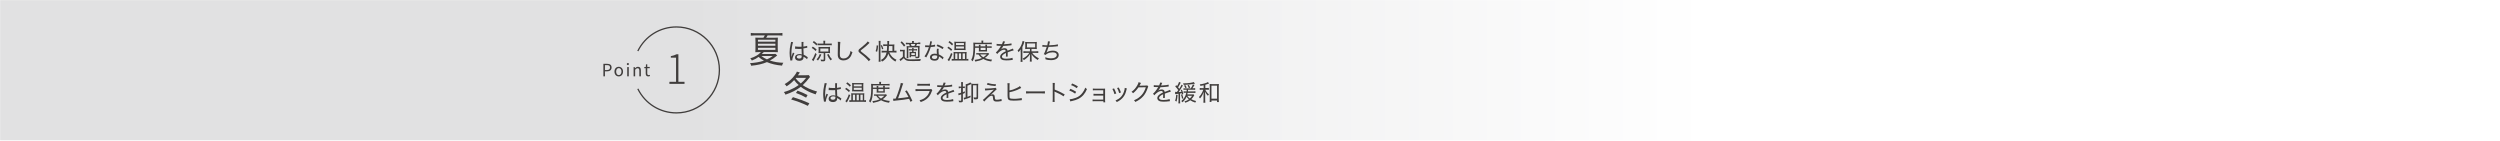 <?xml version="1.0" encoding="utf-8"?>
<!-- Generator: Adobe Illustrator 26.2.1, SVG Export Plug-In . SVG Version: 6.00 Build 0)  -->
<svg version="1.1" id="レイヤー_1" xmlns="http://www.w3.org/2000/svg" xmlns:xlink="http://www.w3.org/1999/xlink" x="0px"
	 y="0px" viewBox="0 0 1920 108" style="enable-background:new 0 0 1920 108;" xml:space="preserve">
<style type="text/css">
	.st0{filter:url(#Adobe_OpacityMaskFilter);}
	.st1{fill:url(#SVGID_00000153680478501843161330000009914087315063069349_);}
	.st2{mask:url(#SVGID_1_);fill:url(#SVGID_00000049925269768854682630000011462113501950040714_);}
	.st3{fill:#403D3C;}
</style>
<g>
	<defs>
		<filter id="Adobe_OpacityMaskFilter" filterUnits="userSpaceOnUse" x="0" y="0" width="1331" height="108">
			<feColorMatrix  type="matrix" values="1 0 0 0 0  0 1 0 0 0  0 0 1 0 0  0 0 0 1 0"/>
		</filter>
	</defs>
	<mask maskUnits="userSpaceOnUse" x="0" y="0" width="1331" height="108" id="SVGID_1_">
		<g class="st0">
			
				<linearGradient id="SVGID_00000093150215972639154010000000686505391083492513_" gradientUnits="userSpaceOnUse" x1="521" y1="-6964" x2="1852" y2="-6964" gradientTransform="matrix(1 0 0 -1 -521 -6910)">
				<stop  offset="0.654" style="stop-color:#FFFFFF"/>
				<stop  offset="0.992" style="stop-color:#000000"/>
			</linearGradient>
			<rect x="0" y="0" style="fill:url(#SVGID_00000093150215972639154010000000686505391083492513_);" width="1331" height="108"/>
		</g>
	</mask>
	
		<linearGradient id="SVGID_00000059995616765281125110000014639716342734228383_" gradientUnits="userSpaceOnUse" x1="-9469" y1="54" x2="-8138" y2="54" gradientTransform="matrix(-1 0 0 1 -8138 0)">
		<stop  offset="1.434990e-02" style="stop-color:#FFFFFF"/>
		<stop  offset="0.604" style="stop-color:#E1E1E2"/>
	</linearGradient>
	<polygon style="mask:url(#SVGID_1_);fill:url(#SVGID_00000059995616765281125110000014639716342734228383_);" points="0,0 1331,0 
		1331,108 0,108 	"/>
	<g>
		<path class="st3" d="M596.9,42.6c-0.4,0.3-0.6,0.4-0.9,0.7c-1.1,1-2.9,2.2-4.7,3.2c3.4,1.1,6.6,1.6,10.3,1.7
			c-0.5,0.7-0.7,1.2-1,2.2c-4.6-0.4-8.3-1.3-11.6-2.7c-3.5,1.5-7.2,2.3-12.1,2.8c-0.2-0.8-0.4-1.4-0.9-2c3.7-0.2,7.2-0.8,10.7-1.9
			c-1.8-1-2.6-1.6-4.1-2.9c-1.6,1.2-2.7,1.8-5.2,2.8c-0.4-0.8-0.6-1.1-1.2-1.7c3.7-1.1,6.4-2.8,8.2-4.8h-1.4c-1,0-2,0.1-2.9,0.1
			c0.1-0.7,0.1-1.4,0.1-3v-5.3c0-1.2,0-2-0.1-2.9c0.7,0.1,1.4,0.1,3,0.1h3.2c0.5-0.7,0.7-1.1,1.1-1.8h-7.9c-1.1,0-2,0.1-2.9,0.2
			v-2.1c0.8,0.1,1.7,0.2,2.9,0.2h18.5c1.3,0,2.1-0.1,2.9-0.2v2.1c-0.9-0.1-1.7-0.2-2.9-0.2h-8.5c-0.4,0.7-0.6,1-1.1,1.8h6.1
			c1.7,0,2.2,0,2.9-0.1c-0.1,0.9-0.1,1.7-0.1,2.9v5.2c0,1.6,0,2.4,0.1,3.1c-0.8-0.1-1.8-0.1-2.8-0.1h-8c-0.5,0.5-0.7,0.7-1.6,1.5
			h8.1c1.3,0,1.9,0,2.5-0.1L596.9,42.6z M582.1,32h13.4v-1.5h-13.4V32z M582.1,35.1h13.4v-1.5h-13.4V35.1z M582.1,38.3h13.4v-1.6
			h-13.4V38.3z M584.7,43c1.4,1.1,2.6,1.8,4.3,2.6c1.9-0.8,3-1.5,4.5-2.6H584.7z"/>
		<path class="st3" d="M607.9,43.7c0.3-1.3,0.4-1.6,0.9-2.9c0.1-0.2,0.1-0.3,0.2-0.4l1.1,0.5c-0.8,1.6-1.6,4-1.6,5.1
			c0,0.1,0,0.2,0,0.4l-1.5,0.1c0-0.1,0-0.2-0.1-0.6c-0.3-1.9-0.5-3.5-0.5-5.3c0-2.4,0.2-4.1,0.9-7.2c0.2-0.7,0.2-0.9,0.2-1.2
			l1.6,0.2c-0.7,1.7-1.3,5.5-1.3,8.4c0,0.4,0,1.3,0,2.1c0,0.2,0,0.2,0,0.4C607.8,43.4,607.8,43.4,607.9,43.7L607.9,43.7z
			 M610.7,35.6c0.9,0.2,1.6,0.3,3.3,0.3c0.7,0,1.1,0,1.6,0c0-1.7,0-1.7,0-2.9c0-0.3,0-0.6,0-0.8h1.5c-0.1,0.4-0.1,1.2-0.1,2.6
			c0,0.2,0,0.5,0,1c1.3-0.2,2.4-0.4,2.9-0.6l0.1,1.4c-0.1,0-0.1,0-0.3,0.1c-0.9,0.2-1.7,0.3-2.7,0.5c0,1.6,0,1.8,0.2,4.8
			c1.2,0.6,1.8,0.9,2.8,1.7c0.2,0.2,0.2,0.2,0.4,0.3l-0.6,1.5c-0.2-0.2-0.3-0.3-0.5-0.5c-0.5-0.5-0.6-0.5-1.8-1.2c0,0-0.1,0-0.2-0.1
			c-0.1,0-0.1-0.1-0.2-0.1c0,0.2,0,0.2,0,0.4c0,0.5-0.1,0.9-0.2,1.2c-0.4,0.9-1.5,1.5-3,1.5c-2.1,0-3.3-1-3.3-2.6
			c0-1.5,1.4-2.6,3.4-2.6c0.7,0,1.3,0.1,1.8,0.3c-0.1-0.4-0.1-1.5-0.2-4.3c-0.8,0-1.3,0.1-1.9,0.1c-0.7,0-1.3,0-2-0.1
			c-0.3,0-0.5,0-0.5,0c-0.2,0-0.3,0-0.3,0c-0.1,0-0.1,0-0.2,0c0,0,0,0-0.1,0L610.7,35.6z M614,42.4c-1.2,0-2.1,0.5-2.1,1.3
			c0,0.8,0.8,1.3,1.9,1.3c0.7,0,1.3-0.2,1.6-0.6c0.2-0.2,0.3-0.6,0.3-1.2c0-0.1,0-0.5,0-0.5C615.1,42.4,614.7,42.4,614,42.4z"/>
		<path class="st3" d="M624.2,35.8c1.3,0.8,1.9,1.2,3,2.3l-0.8,1.1c-1.2-1.2-1.8-1.7-3-2.4L624.2,35.8z M627.2,41.6
			c-1,2.4-1.2,3-2.1,4.6c-0.2,0.3-0.2,0.4-0.4,0.8l-1.2-1.1c0.8-0.9,1.7-2.6,2.7-5.2L627.2,41.6z M625,31.5c1.1,0.7,1.9,1.4,2.8,2.3
			l-0.8,1.1c-1-1.1-1.6-1.6-2.8-2.4L625,31.5z M630.8,41.9c-0.8,2-1.4,3.1-2.6,4.6c-0.4-0.4-0.6-0.6-1.1-0.9
			c0.7-0.8,1.1-1.2,1.5-1.9c0.4-0.7,0.6-1.2,1-2.2L630.8,41.9z M637,33.5c0.8,0,1.3,0,1.8-0.1v1.4c-0.4-0.1-1-0.1-1.8-0.1h-7.3
			c-0.8,0-1.4,0-1.8,0.1v-1.4c0.5,0.1,1.1,0.1,1.9,0.1h2.6v-0.8c0-0.6,0-0.9-0.1-1.4h1.5c-0.1,0.5-0.1,0.8-0.1,1.4v0.8H637z
			 M630.3,40.7c-0.7,0-1.3,0-1.7,0.1c0.1-0.4,0.1-0.8,0.1-1.4v-1.9c0-0.6,0-1-0.1-1.5c0.5,0.1,0.9,0.1,1.6,0.1h5.7
			c0.7,0,1.1,0,1.6-0.1c-0.1,0.5-0.1,0.8-0.1,1.5v1.8c0,0.7,0,1,0.1,1.5c-0.4-0.1-0.9-0.1-1.6-0.1h-2.1v5c0,1-0.4,1.4-1.6,1.4
			c-0.4,0-1.1,0-1.7-0.1c0-0.5-0.1-0.8-0.3-1.3c0.8,0.1,1.3,0.2,1.9,0.2c0.4,0,0.5-0.1,0.5-0.5v-4.6H630.3z M630,39.6h6.2v-2.3H630
			V39.6z M636.4,41.5c0.8,1.8,1.4,2.8,2.6,3.9c-0.5,0.4-0.6,0.5-1.1,1c-1.2-1.4-1.8-2.5-2.7-4.4L636.4,41.5z"/>
		<path class="st3" d="M645.4,32.2c-0.1,0.5-0.1,0.9-0.2,2.2c-0.1,1.3-0.2,5.5-0.2,6.7c0,1.6,0.1,2.3,0.5,2.8c0.4,0.7,1.3,1,2.5,1
			c1.9,0,3.5-1.1,4.4-3c0.4-0.9,0.6-1.6,0.8-2.8c0.6,0.5,0.8,0.7,1.5,1c-0.7,2.1-1.2,3.2-2,4.1c-1.2,1.4-2.9,2.2-4.9,2.2
			c-1.2,0-2.2-0.3-2.9-0.8c-0.6-0.4-1.1-1.1-1.3-1.9c-0.2-0.5-0.2-1.4-0.2-2.3c0-1.1,0-1.6,0.1-7.1c0-0.5,0-0.9,0-1.2
			c0-0.4,0-0.6-0.1-1L645.4,32.2z"/>
		<path class="st3" d="M667.8,32.9c-0.2,0.2-0.4,0.4-2.1,2c-0.8,0.8-2,1.7-4,3.3c-0.6,0.5-0.7,0.6-0.7,0.8c0,0.3,0.1,0.4,1.5,1.5
			c2.6,2,3,2.3,5.5,4.7c0.3,0.2,0.3,0.3,0.5,0.5l-1.3,1.3c-0.4-0.6-1.1-1.3-2.2-2.4c-1.2-1.1-1.8-1.7-4.4-3.7
			c-1-0.8-1.3-1.2-1.3-1.9c0-0.4,0.2-0.9,0.5-1.2c0.2-0.2,0.2-0.2,1.5-1.2c2.4-1.9,4.5-3.8,5.1-4.8L667.8,32.9z"/>
		<path class="st3" d="M672.5,39.3c0.5-1.4,0.7-2.7,0.8-4.5l1.1,0.2c-0.1,2.3-0.3,3.3-0.8,4.8L672.5,39.3z M674.8,47.4
			c0.1-0.6,0.1-1.3,0.1-2.1V33.2c0-0.7,0-1.2-0.1-1.8h1.5c-0.1,0.6-0.1,1.1-0.1,1.8v12.3c0,0.8,0,1.3,0.1,1.9H674.8z M677.4,37.9
			c-0.3-1.2-0.5-1.9-1-2.9l0.9-0.4c0.5,1.1,0.8,1.9,1.1,2.9L677.4,37.9z M683,40.3c1.1,2.6,3,4.5,5.5,5.6c-0.4,0.5-0.6,0.8-0.8,1.4
			c-1.1-0.6-2-1.3-2.9-2.1c-1.2-1.2-2-2.3-2.6-4c-0.5,1.8-1.2,3.1-2.3,4.2c-0.7,0.8-1.5,1.4-2.5,1.9c-0.3-0.5-0.4-0.8-0.9-1.2
			c1.2-0.6,2.1-1.3,2.8-2.3c0.8-1,1.3-2.1,1.6-3.5h-1.9c-0.7,0-1.4,0-1.9,0.1v-1.5c0.4,0.1,1.1,0.1,1.9,0.1h2.1
			c0.1-1.1,0.2-2.2,0.2-3.7H680c-0.7,0-1.3,0-1.7,0.1V34c0.5,0.1,1,0.1,1.8,0.1h1.4v-1c0-0.7,0-1.2-0.1-1.6h1.5
			c-0.1,0.5-0.1,1-0.1,1.6v1.1h2.6c0.7,0,1.1,0,1.5-0.1c-0.1,0.4-0.1,0.9-0.1,1.5V39h0.2c0.5,0,1.1,0,1.5-0.1v1.5
			c-0.5-0.1-1.1-0.1-1.8-0.1H683z M685.5,35.4h-2.8v0.1c0,1.2-0.1,2.7-0.2,3.6h2.9V35.4z"/>
		<path class="st3" d="M691.3,38.2c0.4,0.1,0.7,0.1,1.3,0.1h1c0.5,0,0.9,0,1.3-0.1c-0.1,0.6-0.1,1-0.1,1.9v3.5
			c0.2,0.5,0.4,0.8,0.8,1.1c0.9,0.7,1.9,0.9,3.9,0.9c3.5,0,5.9-0.1,7.7-0.3c-0.3,0.6-0.3,0.8-0.4,1.5c-1.9,0.1-3.6,0.1-5.8,0.1
			c-3,0-4.1-0.1-5.1-0.6c-0.7-0.3-1.2-0.8-1.8-1.6c-0.6,0.6-1.2,1.1-1.6,1.4c-0.2,0.2-0.6,0.5-1,0.8l-0.7-1.4c0.8-0.3,1.7-1,2.6-2
			v-4.1h-1c-0.5,0-0.8,0-1.2,0.1V38.2z M692.5,31.7c1.2,1.1,1.8,1.8,2.8,3.1l-1,1c-1-1.4-1.6-2.2-2.7-3.2L692.5,31.7z M705,32.7
			c0.8,0,1.3,0,1.8-0.1v1.3c-0.5-0.1-1-0.1-1.7-0.1h-0.8c-0.2,0.5-0.3,0.8-0.7,1.5h0.9c0.8,0,1.2,0,1.8-0.1c-0.1,0.5-0.1,1-0.1,1.9
			v6.1c0,0.7-0.2,1.1-0.6,1.3c-0.3,0.1-0.8,0.2-1.4,0.2c-0.2,0-0.7,0-1,0c-0.1-0.5-0.1-0.7-0.3-1.2c0.4,0.1,1,0.1,1.4,0.1
			c0.6,0,0.7-0.1,0.7-0.4v-6.8h-7.4v6.3c0,0.9,0,1.6,0.1,2h-1.4c0.1-0.5,0.1-1.2,0.1-2v-5.5c0-0.9,0-1.3-0.1-1.8
			c0.5,0,0.9,0.1,1.9,0.1h0.6c-0.2-0.5-0.4-1-0.6-1.5h-0.7c-0.8,0-1.3,0-1.8,0.1v-1.3c0.5,0.1,1,0.1,1.8,0.1h3c0-0.7,0-1-0.1-1.4
			h1.5c-0.1,0.4-0.1,0.6-0.1,1.4H705z M699.5,38.7c-0.6,0-0.9,0-1.5,0.1v-1.1c0.4,0.1,0.8,0.1,1.5,0.1h1.1c0-0.4,0-0.7-0.1-1h1.2
			c-0.1,0.3-0.1,0.6-0.1,1h1.2c0.6,0,1.1,0,1.5-0.1v1.1c-0.5-0.1-0.9-0.1-1.5-0.1h-1.2v1.2h0.6c0.6,0,1,0,1.3-0.1
			c0,0.4-0.1,0.7-0.1,1.3v1.1c0,0.7,0,0.8,0,1.1c-0.3,0-0.7-0.1-1.2-0.1h-2.6V44h-1.1c0-0.4,0.1-0.8,0.1-1.2V41c0-0.5,0-0.8-0.1-1.2
			c0.3,0.1,0.6,0.1,1.3,0.1h0.7v-1.2H699.5z M702.3,35.3c0.2-0.4,0.4-0.9,0.6-1.5h-3.4c0.2,0.5,0.4,0.9,0.6,1.5H702.3z M699.9,42.3
			h2.7v-1.5h-2.7V42.3z"/>
		<path class="st3" d="M715.8,31.9c-0.1,0.3-0.1,0.4-0.3,1.1c-0.1,0.6-0.2,1-0.4,1.8c1.2-0.1,2.2-0.3,3-0.5l0.1,1.4
			c-0.2,0-0.2,0-0.6,0.1c-0.7,0.1-1.6,0.3-2.8,0.3c-0.5,1.8-1.1,3.5-1.9,5.1c-0.4,0.8-0.6,1.1-1.2,2.3c-0.2,0.3-0.3,0.5-0.3,0.6
			l-1.4-0.8c1.2-1.6,2.6-4.5,3.4-7.1c-0.4,0-0.5,0-1.2,0c-0.4,0-0.6,0-1.1,0c-0.2,0-0.3,0-0.4,0c0,0-0.1,0-0.2,0v-1.4
			c0.6,0.1,1.1,0.1,2.1,0.1c0.5,0,0.9,0,1.2,0c0.3-1.1,0.5-2.4,0.6-3.2L715.8,31.9z M724,45.6c-0.6-0.8-1.7-1.6-2.9-2.3
			c0,0.2,0,0.3,0,0.5c0,0.7-0.2,1.4-0.6,1.8c-0.5,0.7-1.5,1-2.7,1c-0.6,0-1.3-0.1-1.9-0.3c-1-0.3-1.7-1.2-1.7-2.3
			c0-1.6,1.5-2.8,3.6-2.8c0.6,0,1,0.1,1.7,0.2c-0.1-0.9-0.1-1.8-0.1-2.4c0-0.6,0.1-1,0.2-1.6l1.4,0.1c-0.2,0.7-0.2,1-0.2,1.7
			c0,0.7,0.1,1.8,0.2,2.6c1.3,0.6,1.9,0.9,2.9,1.7c0.3,0.2,0.3,0.3,0.5,0.4c0.2,0.1,0.2,0.1,0.3,0.2L724,45.6z M717.9,42.5
			c-1.4,0-2.2,0.6-2.2,1.5c0,0.8,0.8,1.3,2.1,1.3c1.4,0,2-0.6,2-1.8c0-0.2,0-0.7-0.1-0.7C719,42.6,718.5,42.5,717.9,42.5z M724,37.7
			c-1.5-1-2.8-1.7-4.7-2.4l0.7-1.2c2,0.8,3.2,1.4,4.7,2.3L724,37.7z"/>
		<path class="st3" d="M728.3,35.8c1.1,0.6,1.9,1.3,3,2.2l-0.8,1.1c-1.1-1.1-1.8-1.6-2.9-2.3L728.3,35.8z M731.5,41.4
			c-0.8,2.2-1.3,3.3-2.3,5c-0.2,0.3-0.2,0.4-0.3,0.6l-1.2-1c0.9-1,1.9-2.8,2.7-5.3L731.5,41.4z M729.2,31.5c1.2,0.8,1.8,1.3,2.8,2.3
			l-0.8,1.1c-0.9-1-1.7-1.6-2.8-2.4L729.2,31.5z M742.6,45.3c0.5,0,0.7,0,1.1-0.1v1.4c-0.3-0.1-1.2-0.1-1.8-0.1h-9.3
			c-0.6,0-1.2,0-1.7,0.1v-1.4c0.4,0.1,0.7,0.1,1.1,0.1h0.4v-4.1c0-0.5,0-0.9-0.1-1.3c0.4,0,0.8,0.1,1.6,0.1h6.9c0.8,0,1.1,0,1.6-0.1
			c-0.1,0.6-0.1,0.8-0.1,1.3v4.2H742.6z M734.5,38.4c-0.6,0-1.1,0-1.6,0.1c0-0.5,0.1-0.9,0.1-1.5v-3.5c0-0.6,0-1-0.1-1.5
			c0.4,0.1,0.9,0.1,1.7,0.1h5.3c0.8,0,1.3,0,1.7-0.1c-0.1,0.6-0.1,0.9-0.1,1.5V37c0,0.5,0,0.9,0.1,1.5c-0.4,0-0.9-0.1-1.6-0.1H734.5
			z M733.6,45.3h1.7V41h-1.7V45.3z M734.2,34.6h6.1v-1.5h-6.1V34.6z M734.2,37.3h6.1v-1.6h-6.1V37.3z M736.4,45.3h1.7V41h-1.7V45.3z
			 M739.3,45.3h1.8V41h-1.8V45.3z"/>
		<path class="st3" d="M748.9,36.7c-0.1,5.6-0.5,7.8-1.9,10.4c-0.4-0.5-0.6-0.7-1.1-1.1c1.3-2.4,1.7-4.6,1.7-11.1
			c0-1.2,0-1.7-0.1-2.2c0.6,0.1,1.1,0.1,1.8,0.1h4.5v-0.5c0-0.4,0-0.8-0.1-1.1h1.5c-0.1,0.3-0.1,0.6-0.1,1.1v0.5h4.6
			c1,0,1.5,0,2-0.1V34c-0.6-0.1-1-0.1-1.8-0.1h-11v1.7h2.9v-0.2c0-0.4,0-0.8-0.1-1h1.4c-0.1,0.4-0.1,0.7-0.1,1v0.2h3.8v-0.2
			c0-0.4,0-0.8-0.1-1.1h1.4c-0.1,0.3-0.1,0.6-0.1,1.1v0.2h2c0.7,0,1.1,0,1.6-0.1v1.3c-0.4-0.1-0.8-0.1-1.6-0.1h-2v1.7
			c0,0.4,0,0.8,0.1,1.1c-0.3,0-0.5,0-1.1,0h-4.1c-0.7,0-1,0-1.2,0c0-0.3,0.1-0.7,0.1-1.1v-1.7H748.9z M759.7,41.4
			c-0.2,0.2-0.3,0.3-0.6,0.7c-0.8,0.9-1.7,1.8-2.7,2.4c1.6,0.7,3.5,1.2,5.5,1.3c-0.3,0.4-0.4,0.8-0.6,1.4c-2.6-0.4-4.4-0.9-6.1-1.9
			c-1.8,1-3.6,1.5-6.2,2c-0.1-0.5-0.2-0.8-0.5-1.3c2.4-0.3,4-0.7,5.6-1.4c-1.1-0.8-1.8-1.5-2.7-2.8c-0.8,0-1.2,0-1.6,0.1v-1.2
			c0.4,0.1,0.9,0.1,1.8,0.1h6.2c0.6,0,0.9,0,1.2-0.1L759.7,41.4z M752.8,41.8c0.6,0.9,1.3,1.5,2.4,2.2c1.1-0.7,1.6-1.2,2.6-2.2
			H752.8z M753.1,38.4h3.8v-1.7h-3.8V38.4z"/>
		<path class="st3" d="M769.5,34c0.5-1.2,0.7-1.8,0.8-2.3l1.6,0.2c-0.1,0.2-0.1,0.2-0.4,0.9c-0.2,0.6-0.4,1-0.5,1.2
			c0.1,0,0.1,0,1.1-0.1c2.1-0.1,3.8-0.3,4.7-0.6l0.1,1.4c-0.3,0-0.3,0-1.3,0.2c-1.2,0.2-3.4,0.3-5.1,0.4c-0.5,0.9-0.8,1.5-1.4,2.2
			c-0.1,0.2-0.5,0.6-0.6,0.6c-0.1,0.1-0.2,0.1-0.2,0.1c0,0,0,0,0,0c0,0,0,0.1,0,0.1c0.1-0.1,0.2-0.1,0.2-0.2
			c0.3-0.3,0.4-0.3,0.6-0.4c0.7-0.5,1.6-0.7,2.4-0.7c1.3,0,2.1,0.6,2.3,1.9c1.3-0.5,2.1-0.8,2.9-1.1c0.9-0.3,0.9-0.3,1.2-0.5
			l0.6,1.4c-0.9,0.2-2.3,0.6-4.6,1.5c0,0.6,0,0.6,0,1c0,0.2,0,0.6,0,0.9c0,0.3,0,0.6,0,0.7c0,0.3,0,0.4,0,0.7l-1.4,0
			c0.1-0.3,0.1-1.4,0.1-2.3c0-0.3,0-0.3,0-0.5c-1.1,0.5-1.6,0.8-2.1,1.2c-0.7,0.6-1,1-1,1.6c0,1.1,1,1.6,3.4,1.6
			c1.8,0,3.7-0.3,4.7-0.7l0.2,1.6c-0.3,0-0.3,0-0.7,0.1c-1.3,0.2-2.9,0.3-4.3,0.3c-1.6,0-2.7-0.2-3.5-0.7c-0.7-0.4-1.2-1.2-1.2-2.1
			c0-1,0.6-1.9,1.8-2.8c0.6-0.5,1.4-0.9,2.5-1.4c-0.1-0.9-0.5-1.2-1.3-1.2c-1.1,0-2.4,0.6-3.8,1.8c-0.7,0.6-1.1,1-1.4,1.5l-1.1-1.2
			c1.1-0.9,2.6-2.7,3.8-4.8c0.1-0.1,0.1-0.1,0.2-0.3c-0.1,0-0.2,0-0.3,0c-0.3,0-2.1,0-2.4-0.1c-0.2,0-0.3,0-0.3,0s-0.2,0-0.4,0
			l0-1.4c0.7,0.1,1.8,0.2,3.7,0.2H769.5z"/>
		<path class="st3" d="M783.8,39.8c0-0.6,0-1.3,0.1-2c-0.5,0.9-0.8,1.4-1.7,2.3c-0.1-0.1-0.1-0.2-0.1-0.3c-0.2-0.5-0.3-0.6-0.6-1
			c1.4-1.4,2.5-3,3.2-5c0.3-0.9,0.6-1.8,0.7-2.4l1.4,0.5c-0.1,0.2-0.2,0.4-0.3,1c-0.3,0.9-0.7,2-1.3,3.2v9.4c0,0.8,0,1.3,0.1,2h-1.5
			c0.1-0.7,0.1-1.2,0.1-2.1V39.8z M791,37.6h-1.9c-0.8,0-1.3,0-1.8,0.1c0.1-0.5,0.1-0.9,0.1-1.6v-2.3c0-0.7,0-1-0.1-1.6
			c0.5,0.1,1,0.1,1.9,0.1h5.2c0.9,0,1.4,0,1.9-0.1c-0.1,0.6-0.1,0.9-0.1,1.6v2.3c0,0.7,0,1.1,0.1,1.6c-0.3,0-1.2-0.1-1.8-0.1h-2.3
			v1.8h3.4c0.7,0,1.2,0,1.8-0.1v1.4c-0.6-0.1-1.2-0.1-1.7-0.1h-3c0.8,1.1,1.3,1.6,2.2,2.3c1,0.8,1.9,1.4,3,1.9
			c-0.4,0.4-0.6,0.8-0.9,1.3c-1.1-0.7-1.8-1.2-2.6-1.9c-1-0.9-1.5-1.5-2.2-2.7c0.1,0.6,0.1,1.2,0.1,1.9v2.2c0,0.6,0,1.2,0.1,1.7
			h-1.5c0.1-0.5,0.1-1.1,0.1-1.7v-2.2c0-0.7,0-1.2,0.1-1.9c-0.8,1.3-1.3,2-2.5,3c-0.8,0.7-1.4,1.1-2.3,1.7c-0.3-0.5-0.5-0.8-0.9-1.2
			c1.3-0.6,2.2-1.3,3.3-2.2c0.8-0.8,1.2-1.2,1.8-2.2h-2.7c-0.7,0-1.3,0-1.8,0.1v-1.4c0.5,0.1,1.1,0.1,1.8,0.1h3.2V37.6z M788.7,36.4
			h6.3v-3h-6.3V36.4z"/>
		<path class="st3" d="M800.6,34.5c0.8,0.2,1.9,0.3,3.7,0.3c0.3-1.4,0.5-2.3,0.5-3.1l1.6,0.2c-0.1,0.3-0.1,0.3-0.3,1.1
			c-0.2,1.1-0.3,1.1-0.4,1.8c3.3-0.1,5.6-0.4,6.7-0.8l0.1,1.5c-0.4,0-0.4,0-1.9,0.2c-1.4,0.2-3.4,0.3-5.3,0.3
			c-0.6,1.9-1.1,3.2-1.6,4.3l0,0c1.2-0.9,3-1.4,4.9-1.4c2.7,0,4.5,1.3,4.5,3.3c0,2.4-2.3,4-5.9,4c-1.5,0-3-0.2-4.3-0.7
			c0-0.1,0-0.2,0-0.3c0-0.3,0-0.6-0.1-1.3c1.4,0.6,2.8,0.9,4.4,0.9c2.7,0,4.4-1,4.4-2.6c0-1.3-1.2-2-3.2-2c-1.3,0-2.8,0.3-3.9,0.9
			c-0.7,0.3-1.1,0.6-1.4,1.1l-1.5-0.6c0.3-0.5,0.6-1,0.9-1.8c0.5-1.3,1.1-2.9,1.4-3.8c-0.9,0-1.9-0.1-2.8-0.1c-0.2,0-0.4,0-0.5,0
			c0,0-0.1,0-0.1,0L800.6,34.5z"/>
		<path class="st3" d="M622.1,59.1c-0.1,0.2-0.1,0.2-0.5,0.6c-1.3,1.8-3.4,4.1-5.1,5.7c2.8,2,6.5,3.6,11,4.9
			c-0.5,0.8-0.8,1.4-1.1,2.2c-3.5-1.2-5.1-1.9-7.9-3.5c-1.6-0.9-2.5-1.5-3.5-2.3c-3.5,2.6-6.8,4.3-11.8,6c-0.3-0.8-0.6-1.4-1.2-2
			c2.9-0.8,5.3-1.8,7.7-3.1c1.2-0.6,2.2-1.3,3.7-2.3c-1.5-1.3-2-1.8-3.5-3.8c-2.2,2.3-3.6,3.4-5.8,4.8c-0.4-0.7-0.8-1.1-1.5-1.7
			c3.4-2,5.7-4,7.8-6.9c0.9-1.1,1.3-1.9,1.6-2.7l2.3,0.7c-0.7,1-0.7,1-1.5,2.1h5.8c1.1,0,1.8,0,2.6-0.1L622.1,59.1z M620.4,81.3
			c-4.8-2.3-7.8-3.4-12.8-4.9l1.4-1.8c5.5,1.7,8.6,2.9,12.6,4.7L620.4,81.3z M611.3,59.8c-0.1,0.1-0.1,0.2-0.2,0.3
			c1.2,1.7,2.1,2.5,3.9,4c1.7-1.5,2.6-2.4,4.1-4.3H611.3z M619.1,75c-2.6-1.5-4.7-2.5-7.8-3.6l1.2-1.8c3.4,1.3,5,2,7.7,3.4L619.1,75
			z"/>
		<path class="st3" d="M633.7,75.3c0.3-1.3,0.4-1.6,0.9-2.9c0.1-0.2,0.1-0.3,0.2-0.4l1.1,0.5c-0.8,1.6-1.6,4-1.6,5.1
			c0,0.1,0,0.2,0,0.4l-1.5,0.1c0-0.1,0-0.2-0.1-0.6c-0.3-1.9-0.5-3.5-0.5-5.3c0-2.4,0.2-4.1,0.9-7.2c0.2-0.7,0.2-0.9,0.2-1.2L635,64
			c-0.7,1.7-1.3,5.5-1.3,8.4c0,0.4,0,1.3,0,2.1c0,0.2,0,0.2,0,0.4C633.7,75.1,633.7,75.1,633.7,75.3L633.7,75.3z M636.5,67.3
			c0.9,0.2,1.6,0.3,3.3,0.3c0.7,0,1.1,0,1.6,0c0-1.7,0-1.7,0-2.9c0-0.3,0-0.6,0-0.8h1.5c-0.1,0.4-0.1,1.2-0.1,2.6c0,0.2,0,0.5,0,1
			c1.3-0.2,2.4-0.4,2.9-0.6l0.1,1.4c-0.1,0-0.1,0-0.3,0.1c-0.9,0.2-1.7,0.3-2.7,0.5c0,1.6,0,1.8,0.2,4.8c1.2,0.6,1.8,0.9,2.8,1.7
			c0.2,0.2,0.2,0.2,0.4,0.3l-0.6,1.5c-0.2-0.2-0.3-0.3-0.5-0.5c-0.5-0.5-0.6-0.5-1.8-1.2c0,0-0.1,0-0.2-0.1c-0.1,0-0.1-0.1-0.2-0.1
			c0,0.2,0,0.2,0,0.4c0,0.5-0.1,0.9-0.2,1.2c-0.4,0.9-1.5,1.5-3,1.5c-2.1,0-3.3-1-3.3-2.6c0-1.5,1.4-2.6,3.4-2.6
			c0.7,0,1.3,0.1,1.8,0.3c-0.1-0.4-0.1-1.5-0.2-4.3c-0.8,0-1.3,0.1-1.9,0.1c-0.7,0-1.3,0-2-0.1c-0.3,0-0.5,0-0.5,0
			c-0.2,0-0.3,0-0.3,0c-0.1,0-0.1,0-0.2,0c0,0,0,0-0.1,0L636.5,67.3z M639.9,74c-1.2,0-2.1,0.5-2.1,1.3c0,0.8,0.8,1.3,1.9,1.3
			c0.7,0,1.3-0.2,1.6-0.6c0.2-0.2,0.3-0.6,0.3-1.2c0-0.1,0-0.5,0-0.5C641,74.1,640.5,74,639.9,74z"/>
		<path class="st3" d="M649.8,67.4c1.1,0.6,1.9,1.3,3,2.2l-0.8,1.1c-1.1-1.1-1.8-1.6-2.9-2.3L649.8,67.4z M653,73.1
			c-0.8,2.2-1.3,3.3-2.3,5c-0.2,0.3-0.2,0.4-0.3,0.6l-1.2-1c0.9-1,1.9-2.8,2.7-5.3L653,73.1z M650.7,63.2c1.2,0.8,1.8,1.3,2.8,2.3
			l-0.8,1.1c-0.9-1-1.7-1.6-2.8-2.4L650.7,63.2z M664,77c0.5,0,0.7,0,1.1-0.1v1.4c-0.3-0.1-1.2-0.1-1.8-0.1H654
			c-0.6,0-1.2,0-1.7,0.1v-1.4c0.4,0.1,0.7,0.1,1.1,0.1h0.4v-4.1c0-0.5,0-0.9-0.1-1.3c0.4,0,0.8,0.1,1.6,0.1h6.9c0.8,0,1.1,0,1.6-0.1
			c-0.1,0.6-0.1,0.8-0.1,1.3V77H664z M656,70.1c-0.6,0-1.1,0-1.6,0.1c0-0.5,0.1-0.9,0.1-1.5v-3.5c0-0.6,0-1-0.1-1.5
			c0.4,0.1,0.9,0.1,1.7,0.1h5.3c0.8,0,1.3,0,1.7-0.1c-0.1,0.6-0.1,0.9-0.1,1.5v3.6c0,0.5,0,0.9,0.1,1.5c-0.4,0-0.9-0.1-1.6-0.1H656z
			 M655,77h1.7v-4.3H655V77z M655.7,66.3h6.1v-1.5h-6.1V66.3z M655.7,69h6.1v-1.6h-6.1V69z M657.9,77h1.7v-4.3h-1.7V77z M660.8,77
			h1.8v-4.3h-1.8V77z"/>
		<path class="st3" d="M670.4,68.4c-0.1,5.6-0.5,7.8-1.9,10.4c-0.4-0.5-0.6-0.7-1.1-1.1c1.3-2.4,1.7-4.6,1.7-11.1
			c0-1.2,0-1.7-0.1-2.2c0.6,0.1,1.1,0.1,1.8,0.1h4.5V64c0-0.4,0-0.8-0.1-1.1h1.5c-0.1,0.3-0.1,0.6-0.1,1.1v0.5h4.6c1,0,1.5,0,2-0.1
			v1.3c-0.6-0.1-1-0.1-1.8-0.1h-11v1.7h2.9V67c0-0.4,0-0.8-0.1-1h1.4c-0.1,0.4-0.1,0.7-0.1,1v0.2h3.8v-0.2c0-0.4,0-0.8-0.1-1.1h1.4
			c-0.1,0.3-0.1,0.6-0.1,1.1v0.2h2c0.7,0,1.1,0,1.6-0.1v1.3c-0.4-0.1-0.8-0.1-1.6-0.1h-2v1.7c0,0.4,0,0.8,0.1,1.1
			c-0.3,0-0.5,0-1.1,0h-4.1c-0.7,0-1,0-1.2,0c0-0.3,0.1-0.7,0.1-1.1v-1.7H670.4z M681.2,73.1c-0.2,0.2-0.3,0.3-0.6,0.7
			c-0.8,0.9-1.7,1.8-2.7,2.4c1.6,0.7,3.5,1.2,5.5,1.3c-0.3,0.4-0.4,0.8-0.6,1.4c-2.6-0.4-4.4-0.9-6.1-1.9c-1.8,1-3.6,1.5-6.2,2
			c-0.1-0.5-0.2-0.8-0.5-1.3c2.4-0.3,4-0.7,5.6-1.4c-1.1-0.8-1.8-1.5-2.7-2.8c-0.8,0-1.2,0-1.6,0.1v-1.2c0.4,0.1,0.9,0.1,1.8,0.1
			h6.2c0.6,0,0.9,0,1.2-0.1L681.2,73.1z M674.2,73.5c0.6,0.9,1.3,1.5,2.4,2.2c1.1-0.7,1.6-1.2,2.6-2.2H674.2z M674.6,70.1h3.8v-1.7
			h-3.8V70.1z"/>
		<path class="st3" d="M693.7,64.1c-0.2,0.3-0.3,0.6-0.5,1.2c-1.2,4-2.4,7.5-3.5,10.2c2.5-0.2,6.2-0.7,8-1c-0.8-1.7-1.8-3.4-2.6-4.5
			l1.3-0.6c1.5,2.2,3.1,5.2,4.3,8l-1.5,0.8c-0.3-0.8-0.4-1.2-1-2.3c-0.2,0.1-0.2,0.1-0.6,0.1c-2,0.4-5.4,0.9-10,1.3
			c-0.8,0.1-1.2,0.1-1.5,0.2l-0.2-1.7c0.3,0,0.4,0,0.5,0c0.2,0,0.8,0,1.5-0.1c1.1-2.5,1.7-4.2,2.6-7c0.8-2.6,1.2-3.9,1.3-5
			L693.7,64.1z"/>
		<path class="st3" d="M703.1,68.4c0.7,0.1,1.1,0.1,2.2,0.1h8.6c0.8,0,1,0,1.4-0.1l0.7,0.9c-0.2,0.3-0.2,0.4-0.5,1.1
			c-0.9,2.6-2.3,4.5-4.2,5.9c-1.2,0.9-2.3,1.4-4.2,2.1c-0.3-0.6-0.4-0.8-0.9-1.4c2.2-0.6,3.7-1.3,5-2.6c1.3-1.1,2-2.3,2.8-4.5h-8.7
			c-1.1,0-1.6,0-2.2,0.1V68.4z M704.6,64.3c0.6,0.1,0.9,0.1,2,0.1h5.6c1,0,1.4,0,2-0.1v1.6c-0.6-0.1-1-0.1-2-0.1h-5.7
			c-0.9,0-1.4,0-2,0.1V64.3z"/>
		<path class="st3" d="M723.9,65.7c0.5-1.2,0.7-1.8,0.8-2.3l1.6,0.2c-0.1,0.2-0.1,0.2-0.4,0.9c-0.2,0.6-0.4,1-0.5,1.2
			c0.1,0,0.1,0,1.1-0.1c2.1-0.1,3.8-0.3,4.7-0.6l0.1,1.4c-0.3,0-0.3,0-1.3,0.2c-1.2,0.2-3.4,0.3-5.1,0.4c-0.5,0.9-0.8,1.5-1.4,2.2
			c-0.1,0.2-0.5,0.6-0.6,0.6c-0.1,0.1-0.2,0.1-0.2,0.1c0,0,0,0,0,0c0,0,0,0.1,0,0.1c0.1-0.1,0.2-0.1,0.2-0.2
			c0.3-0.3,0.4-0.3,0.6-0.4c0.7-0.5,1.6-0.7,2.4-0.7c1.3,0,2.1,0.6,2.3,1.9c1.3-0.5,2.1-0.8,2.9-1.1c0.9-0.3,0.9-0.3,1.2-0.5
			l0.6,1.4c-0.9,0.2-2.3,0.6-4.6,1.5c0,0.6,0,0.6,0,1c0,0.2,0,0.6,0,0.9c0,0.3,0,0.6,0,0.7c0,0.3,0,0.4,0,0.7l-1.4,0
			c0.1-0.3,0.1-1.4,0.1-2.3c0-0.3,0-0.3,0-0.5c-1.1,0.5-1.6,0.8-2.1,1.2c-0.7,0.6-1,1-1,1.6c0,1.1,1,1.6,3.4,1.6
			c1.8,0,3.7-0.3,4.7-0.7l0.2,1.6c-0.3,0-0.3,0-0.7,0.1c-1.3,0.2-2.9,0.3-4.3,0.3c-1.6,0-2.7-0.2-3.5-0.7c-0.7-0.4-1.2-1.2-1.2-2.1
			c0-1,0.6-1.9,1.8-2.8c0.6-0.5,1.4-0.9,2.5-1.4c-0.1-0.9-0.5-1.2-1.3-1.2c-1.1,0-2.4,0.6-3.8,1.8c-0.7,0.6-1.1,1-1.4,1.5l-1.1-1.2
			c1.1-0.9,2.6-2.7,3.8-4.8c0.1-0.1,0.1-0.1,0.2-0.3c-0.1,0-0.2,0-0.3,0c-0.3,0-2.1,0-2.4-0.1c-0.2,0-0.3,0-0.3,0s-0.2,0-0.4,0
			l0-1.4c0.7,0.1,1.8,0.2,3.7,0.2H723.9z"/>
		<path class="st3" d="M737.5,67.7c-0.4,0-0.7,0-1.2,0.1v-1.4c0.4,0.1,0.7,0.1,1.2,0.1h0.7v-1.6c0-0.9,0-1.3-0.1-1.8h1.5
			c-0.1,0.5-0.1,1-0.1,1.8v1.6h0.5c0.4,0,0.7,0,1-0.1v1.3c-0.3-0.1-0.6-0.1-1-0.1h-0.5v3.2c0.5-0.2,0.8-0.3,1.5-0.7v1.3
			c-0.7,0.3-1,0.5-1.5,0.7v5.2c0,1-0.4,1.3-1.7,1.3c-0.4,0-0.8,0-1.3-0.1c0-0.5-0.1-0.8-0.3-1.3c0.6,0.1,1.1,0.2,1.5,0.2
			c0.3,0,0.5-0.1,0.5-0.4v-4.5c-0.4,0.2-0.6,0.2-1,0.3c-0.4,0.1-0.8,0.3-1,0.4l-0.3-1.4c0.5-0.1,1.1-0.2,2.2-0.6v-3.7H737.5z
			 M741.7,66.3c0-0.8,0-1.2-0.1-1.5c1.4-0.3,2.8-0.9,3.6-1.5l0.9,1c0.4,0,0.7,0.1,1.3,0.1h2.4c0.8,0,1.1,0,1.5-0.1
			c-0.1,0.5-0.1,0.9-0.1,1.6v8.9c0,1.2-0.4,1.5-2,1.5c-0.3,0-0.4,0-1.2-0.1c-0.1-0.5-0.1-0.9-0.3-1.4c0.6,0.1,1.1,0.1,1.6,0.1
			c0.6,0,0.7-0.1,0.7-0.5v-8.9h-2.7V77c0,0.9,0,1.5,0.1,2h-1.5c0.1-0.6,0.1-1.1,0.1-2V65.8c0-0.7,0-0.9,0-1.3
			c-0.2,0.1-0.3,0.1-0.4,0.2c-1,0.5-1.6,0.7-2.6,1.1v8.6c0.8-0.3,1.4-0.5,2.4-1l0,1.3c-0.9,0.4-1.5,0.6-2.3,0.9
			c-0.3,0.1-0.3,0.1-1.6,0.5c-0.2,0.1-0.3,0.1-0.4,0.1c-0.4,0.2-0.5,0.2-0.7,0.3l-0.3-1.4c0.5-0.1,0.9-0.2,1.5-0.3V66.3z"/>
		<path class="st3" d="M756.4,68c0.4,0,0.7,0,1.1,0c1.5,0,4.6-0.2,6.2-0.4c0.4-0.1,0.6-0.1,0.9-0.2l0.9,1.1
			c-0.3,0.3-0.6,0.5-1.5,1.4c-1.3,1.3-2.5,2.4-3.3,3c0.8-0.3,1.1-0.5,1.6-0.5c0.5,0,0.9,0.2,1.2,0.5s0.4,0.7,0.5,1.7
			c0.1,1,0.1,1.3,0.3,1.6c0.2,0.3,0.6,0.4,1.3,0.4c1.2,0,2.6-0.2,3.5-0.6l0.2,1.6c-0.2,0-0.2,0-1.4,0.2c-1,0.2-1.6,0.2-2.4,0.2
			c-1.4,0-2.1-0.3-2.5-1c-0.2-0.4-0.3-0.7-0.4-1.9c-0.1-0.8-0.1-1-0.2-1.2c-0.1-0.2-0.4-0.4-0.8-0.4c-0.9,0-1.7,0.5-3.1,1.8
			c-0.9,0.8-1.9,1.9-2.6,2.7l-1.1-1.3c0.6-0.4,0.9-0.6,1.9-1.6c1.6-1.5,2.8-2.7,4-3.8c0.2-0.2,1.1-1,2.6-2.5
			c-1.2,0.2-1.4,0.3-5.5,0.6c-0.5,0-0.7,0.1-1.2,0.1L756.4,68z M758.5,63.7c1.9,0.6,4,1,6.4,1l-0.3,1.4c-3.1-0.2-4.4-0.5-6.7-1.1
			L758.5,63.7z"/>
		<path class="st3" d="M775.2,69.5c1.7-0.3,3.6-0.9,5.4-1.8c1.4-0.6,2.1-1.1,2.7-1.6l1,1.4c-0.3,0.1-0.3,0.1-0.7,0.4
			c-1.6,0.9-3.3,1.6-5,2.1c-1.2,0.4-1.7,0.5-3.3,0.8v2.5c0,0,0,0.1,0,0.1c0,0.1,0,0.1,0,0.2c0,1.2,0.1,1.6,0.3,1.8
			c0.3,0.3,1.4,0.5,3.3,0.5c1.1,0,2.7-0.1,4-0.3c0.7-0.1,1.1-0.2,1.8-0.3l0.1,1.6c-0.2,0-0.2,0-0.8,0.1c-1.8,0.2-3.9,0.3-5.5,0.3
			c-2.1,0-3.3-0.2-3.9-0.7c-0.4-0.3-0.7-0.9-0.7-1.7c0-0.3-0.1-0.6-0.1-1.4v-7.9c0-0.8,0-1.2-0.1-1.7h1.7c-0.1,0.5-0.1,0.9-0.1,1.7
			V69.5z"/>
		<path class="st3" d="M788.1,70.1c0.6,0.1,1.2,0.1,2.4,0.1h9.7c1.4,0,1.7,0,2.3-0.1v1.7c-0.7-0.1-1.2-0.1-2.4-0.1h-9.7
			c-1.4,0-1.8,0-2.4,0.1V70.1z"/>
		<path class="st3" d="M808.4,78.2c0.1-0.6,0.1-1,0.1-2V65.6c0-1,0-1.5-0.1-1.9h1.7c-0.1,0.5-0.1,1-0.1,2v3.1c2.4,0.9,4.8,2,7.7,3.7
			l-0.9,1.5c-1.5-1.1-3.9-2.4-6.4-3.4c-0.3-0.1-0.3-0.1-0.6-0.3c0.1,0.4,0.1,0.7,0.1,1.4v4.6c0,0.9,0,1.5,0.1,2H808.4z"/>
		<path class="st3" d="M822.1,68.2c1.6,0.7,3,1.4,4.4,2.3l-0.8,1.4c-1.3-1-2.9-1.8-4.5-2.4L822.1,68.2z M821.5,76.2
			c1.2,0,3-0.4,4.8-1.1c2.1-0.8,3.7-2,5.1-3.9c1-1.3,1.5-2.3,2.1-3.9c0.5,0.5,0.7,0.7,1.3,1.1c-1.5,3.6-3.6,6-6.7,7.6
			c-1.2,0.6-3.1,1.2-4.5,1.5c-0.3,0.1-0.6,0.1-0.9,0.2c-0.4,0.1-0.4,0.1-0.7,0.2L821.5,76.2z M823.4,64.1c1.7,0.7,2.9,1.3,4.4,2.2
			l-0.8,1.4c-1.3-0.9-3-1.9-4.4-2.3L823.4,64.1z"/>
		<path class="st3" d="M840.7,77.7c-0.8,0-1.2,0-1.6,0.1v-1.4c0.5,0.1,0.9,0.1,1.7,0.1h6.5v-3.1h-5.9c-0.9,0-1.2,0-1.6,0.1V72
			c0.5,0.1,0.8,0.1,1.6,0.1h5.9v-2.8h-6.3c-0.9,0-1.2,0-1.7,0.1v-1.4c0.5,0.1,0.9,0.1,1.7,0.1h6.3c0.6,0,1.1,0,1.4-0.1
			c0,0.6,0,0.8,0,1.5V77c0,0.9,0,1.2,0.1,1.6h-1.4v-0.9H840.7z"/>
		<path class="st3" d="M855.6,67.9c0.7,1.2,1,2,1.7,3.9l-1.4,0.5c-0.4-1.6-0.9-2.7-1.6-4L855.6,67.9z M865.4,67.9
			c-0.1,0.3-0.1,0.4-0.2,0.8c-0.6,2.6-1.3,4.3-2.5,5.8c-1.2,1.6-2.8,2.8-5,3.9c-0.3-0.5-0.5-0.7-1-1.2c3.4-1.5,5.4-3.5,6.5-6.8
			c0.4-1.1,0.6-2.2,0.6-2.9L865.4,67.9z M859.2,67.2c0.9,1.7,1.2,2.4,1.7,3.8l-1.4,0.5c-0.3-1.3-0.8-2.6-1.6-3.9L859.2,67.2z"/>
		<path class="st3" d="M876.3,63.7c-0.2,0.2-0.2,0.2-0.4,0.7c-0.4,0.9-0.6,1.2-0.8,1.5c0.1,0,0.1,0,0.4-0.1c0.1,0,0.1,0,0.2,0
			c2.4,0,3.9-0.1,4.4-0.1c0.6,0,0.7,0,1-0.1l0.8,0.8c-0.2,0.2-0.2,0.3-0.4,0.9c-0.8,2.6-2,4.9-3.5,6.6c-1.6,1.8-3.5,3.2-6.1,4.4
			c-0.3-0.6-0.5-0.8-1-1.3c2.6-1.1,4.4-2.3,6.1-4.3c1.3-1.5,2.3-3.5,3-5.7l-5.7,0.1c-1.1,1.7-2.5,3.2-4.1,4.5
			c-0.4-0.5-0.6-0.7-1.2-1.1c1.9-1.3,3.1-2.7,4.4-4.9c0.6-1.1,1-1.9,1-2.5L876.3,63.7z"/>
		<path class="st3" d="M890.2,65.7c0.5-1.2,0.7-1.8,0.8-2.3l1.6,0.2c-0.1,0.2-0.1,0.2-0.4,0.9c-0.2,0.6-0.4,1-0.5,1.2
			c0.1,0,0.1,0,1.1-0.1c2.1-0.1,3.8-0.3,4.7-0.6l0.1,1.4c-0.3,0-0.3,0-1.3,0.2c-1.2,0.2-3.4,0.3-5.1,0.4c-0.5,0.9-0.8,1.5-1.4,2.2
			c-0.1,0.2-0.5,0.6-0.6,0.6c-0.1,0.1-0.2,0.1-0.2,0.1c0,0,0,0,0,0c0,0,0,0.1,0,0.1c0.1-0.1,0.2-0.1,0.2-0.2
			c0.3-0.3,0.4-0.3,0.6-0.4c0.7-0.5,1.6-0.7,2.4-0.7c1.3,0,2.1,0.6,2.3,1.9c1.3-0.5,2.1-0.8,2.9-1.1c0.9-0.3,0.9-0.3,1.2-0.5
			l0.6,1.4c-0.9,0.2-2.3,0.6-4.6,1.5c0,0.6,0,0.6,0,1c0,0.2,0,0.6,0,0.9c0,0.3,0,0.6,0,0.7c0,0.3,0,0.4,0,0.7l-1.4,0
			c0.1-0.3,0.1-1.4,0.1-2.3c0-0.3,0-0.3,0-0.5c-1.1,0.5-1.6,0.8-2.1,1.2c-0.7,0.6-1,1-1,1.6c0,1.1,1,1.6,3.4,1.6
			c1.8,0,3.7-0.3,4.7-0.7l0.2,1.6c-0.3,0-0.3,0-0.7,0.1c-1.3,0.2-2.9,0.3-4.3,0.3c-1.6,0-2.7-0.2-3.5-0.7c-0.7-0.4-1.2-1.2-1.2-2.1
			c0-1,0.6-1.9,1.8-2.8c0.6-0.5,1.4-0.9,2.5-1.4c-0.1-0.9-0.5-1.2-1.3-1.2c-1.1,0-2.4,0.6-3.8,1.8c-0.7,0.6-1.1,1-1.4,1.5l-1.1-1.2
			c1.1-0.9,2.6-2.7,3.8-4.8c0.1-0.1,0.1-0.1,0.2-0.3c-0.1,0-0.2,0-0.3,0c-0.3,0-2.1,0-2.4-0.1c-0.2,0-0.3,0-0.3,0s-0.2,0-0.4,0
			l0-1.4c0.7,0.1,1.8,0.2,3.7,0.2H890.2z"/>
		<path class="st3" d="M904.4,72.9c-0.2,2.4-0.4,3.6-0.8,5.1l-1.1-0.6c0.5-1.4,0.7-2.6,0.8-4.7L904.4,72.9z M902.5,70.5
			c0.3,0.1,0.5,0.1,1,0.1c0,0,0.1,0,0.4,0c0.5-0.7,0.7-0.9,1-1.4c-0.6-0.9-1.1-1.5-2.3-2.8l0.7-1c0.3,0.4,0.4,0.4,0.7,0.7
			c0.8-1.2,1.3-2.4,1.5-3.2l1.3,0.6c-0.2,0.3-0.2,0.3-0.7,1.3c-0.4,0.8-0.8,1.5-1.3,2.3c0.5,0.5,0.5,0.6,0.9,1.1
			c1.3-2.1,1.5-2.5,1.7-3.2l1.1,0.7c-0.2,0.3-0.3,0.4-0.6,0.9c-0.9,1.5-1.9,3.1-2.7,4.1c1-0.1,1.4-0.1,2.2-0.2
			c-0.2-0.6-0.3-0.8-0.6-1.3l0.9-0.3c0.6,1.3,0.9,2.1,1.1,3.3l-1,0.4c-0.1-0.5-0.1-0.7-0.2-1c-0.6,0.1-0.6,0.1-1.3,0.2v5.6
			c0,1,0,1.5,0.1,2h-1.4c0.1-0.5,0.1-1,0.1-2v-5.4c-0.6,0.1-0.6,0.1-1.6,0.2c-0.4,0-0.6,0.1-1,0.1L902.5,70.5z M907.9,72.5
			c0.4,1,0.6,1.6,0.9,3l-1,0.3c-0.2-1.4-0.4-1.9-0.8-3.1L907.9,72.5z M910.3,68.9c-0.7,0-1,0-1.4,0.1v-1.2c0.4,0.1,0.8,0.1,1.5,0.1
			h4.1c0.9-1.3,1.3-2.1,1.6-3.1l1.3,0.4c-0.7,1.3-1.1,1.9-1.6,2.6h0.6c0.7,0,1.1,0,1.5-0.1V69c-0.4-0.1-0.9-0.1-1.5-0.1h-4
			c-0.1,0.6-0.1,0.8-0.1,1.3h4.1c0.9,0,1.3,0,1.7-0.1v1.3c-0.5-0.1-1-0.1-1.7-0.1h-4.3c-0.1,0.5-0.2,0.8-0.3,1.2h3.3
			c0.8,0,1.2,0,1.5-0.1l0.6,0.8c-0.1,0.2-0.2,0.2-0.4,0.6c-0.5,0.9-1.1,1.6-1.9,2.4c1.1,0.6,2.2,1,3.7,1.4c-0.2,0.3-0.5,0.8-0.6,1.2
			c-1.6-0.5-2.9-1.1-3.9-1.8c-1.1,0.8-2.2,1.4-3.8,1.9c-0.2-0.5-0.3-0.7-0.7-1c1.5-0.4,2.4-0.9,3.5-1.6c-0.8-0.7-1.3-1.2-1.8-2
			c-0.8,1.7-1.7,3-3.2,4.3c-0.2-0.4-0.4-0.6-0.9-1c2-1.6,3.2-3.5,3.9-6.4h-0.5c-0.7,0-1.1,0-1.6,0.1v-1.2c0.4,0.1,0.8,0.1,1.5,0.1
			h0.8c0.1-0.4,0.1-0.6,0.1-1.3H910.3z M917.8,64.2c-2.5,0.6-5.3,0.9-8.7,1c-0.2-0.5-0.3-0.8-0.5-1.2c0.3,0,0.5,0,0.6,0
			c1.8,0,3.5-0.1,5.1-0.4c1.2-0.2,1.8-0.3,2.4-0.6L917.8,64.2z M910.4,67.7c-0.3-0.8-0.6-1.3-1.1-1.9l1-0.5c0.4,0.6,0.7,1,1.1,1.9
			L910.4,67.7z M911.8,73.6c0.5,0.7,1.2,1.4,2,2c0.8-0.7,1.2-1.2,1.7-2H911.8z M913,67.7c-0.3-0.9-0.5-1.3-1-2.1l1-0.4
			c0.5,0.7,0.7,1.2,1.1,2.1L913,67.7z"/>
		<path class="st3" d="M924.4,65.5c-0.9,0.2-1.3,0.3-2.5,0.5c-0.1-0.5-0.2-0.8-0.5-1.2c2.7-0.3,5.3-1.1,6.3-1.8l0.9,1.1
			c-0.2,0.1-0.5,0.2-1,0.4c-0.5,0.2-1,0.3-1.9,0.6v2.5h1.2c0.7,0,1.1,0,1.5-0.1V69c-0.4-0.1-0.8-0.1-1.5-0.1h-1.2
			c0.2,0.6,0.4,0.8,0.7,1.3c0.6,1,1.2,1.6,2.1,2.3c-0.3,0.3-0.5,0.5-0.8,1.1c-1-1-1.6-1.9-2.2-3.2c0,0.4,0.1,1.3,0.1,2.8v3.5
			c0,1.1,0,1.7,0.1,2.2h-1.5c0.1-0.6,0.1-1.1,0.1-2.2v-3.4c0-0.5,0.1-1.9,0.1-2.7c-0.4,1.2-0.7,2-1.3,3c-0.4,0.7-0.8,1.2-1.5,2
			c-0.3-0.5-0.5-0.8-0.8-1.1c1-1,1.7-2,2.4-3.4c0.4-0.8,0.5-1,0.9-2.2H923c-0.7,0-1.1,0-1.6,0.1v-1.4c0.5,0.1,0.9,0.1,1.6,0.1h1.4
			V65.5z M930.4,78.3h-1.4c0.1-0.5,0.1-1.2,0.1-2v-9.9c0-0.8,0-1.3-0.1-1.9c0.6,0.1,0.9,0.1,1.6,0.1h3.8c0.7,0,1.2,0,1.7-0.1
			c-0.1,0.5-0.1,1-0.1,1.9v9.8c0,0.9,0,1.6,0.1,2.2h-1.4v-1.2h-4.3V78.3z M930.4,75.8h4.3v-10h-4.3V75.8z"/>
	</g>
	<g>
		<g>
			<path class="st3" d="M463.4,58.5V49h2.7c2.1,0,3.6,0.7,3.6,2.8c0,2-1.4,3-3.5,3h-1.6v3.8H463.4z M464.6,50v3.8h1.4
				c1.7,0,2.5-0.6,2.5-2c0-1.4-0.8-1.8-2.5-1.8H464.6z"/>
			<path class="st3" d="M471.9,55c0-2.4,1.5-3.7,3.3-3.7s3.3,1.4,3.3,3.7c0,2.3-1.5,3.7-3.3,3.7S471.9,57.3,471.9,55z M477.3,55
				c0-1.6-0.8-2.7-2.1-2.7c-1.2,0-2,1.1-2,2.7c0,1.6,0.8,2.7,2,2.7C476.4,57.7,477.3,56.6,477.3,55z"/>
			<path class="st3" d="M481.4,49.2c0-0.5,0.4-0.8,0.8-0.8c0.5,0,0.8,0.3,0.8,0.8c0,0.4-0.4,0.8-0.8,0.8
				C481.8,50,481.4,49.7,481.4,49.2z M481.7,51.5h1.2v7.1h-1.2V51.5z"/>
			<path class="st3" d="M487.5,51.5l0.1,1h0c0.7-0.7,1.4-1.2,2.4-1.2c1.5,0,2.2,0.9,2.2,2.8v4.5H491v-4.3c0-1.3-0.4-1.9-1.3-1.9
				c-0.7,0-1.2,0.4-1.9,1.1v5.1h-1.2v-7.1H487.5z"/>
			<path class="st3" d="M494.9,51.5l1.1-0.1l0.1-2h1v2h1.9v1h-1.9v3.9c0,0.9,0.3,1.4,1.1,1.4c0.2,0,0.6-0.1,0.8-0.2l0.2,0.9
				c-0.4,0.1-0.9,0.3-1.3,0.3c-1.5,0-2-0.9-2-2.4v-3.9h-1.1V51.5z"/>
		</g>
	</g>
	<g>
		<g>
			<path class="st3" d="M514.1,64.4v-1.6h5.1V44.3h-4v-1.2c1.8-0.3,3.2-0.8,4.3-1.4h1.5v21.1h4.7v1.6H514.1z"/>
		</g>
	</g>
	<path class="st3" d="M519.5,87.2c-12.9,0-24.4-7.2-30.1-18.8l0.9-0.4c5.5,11.2,16.7,18.2,29.2,18.2c17.9,0,32.5-14.6,32.5-32.5
		s-14.6-32.5-32.5-32.5c-12.5,0-23.7,7-29.2,18.2l-0.9-0.4c5.7-11.6,17.2-18.8,30.1-18.8c18.5,0,33.5,15,33.5,33.5
		S538,87.2,519.5,87.2z"/>
</g>
</svg>
